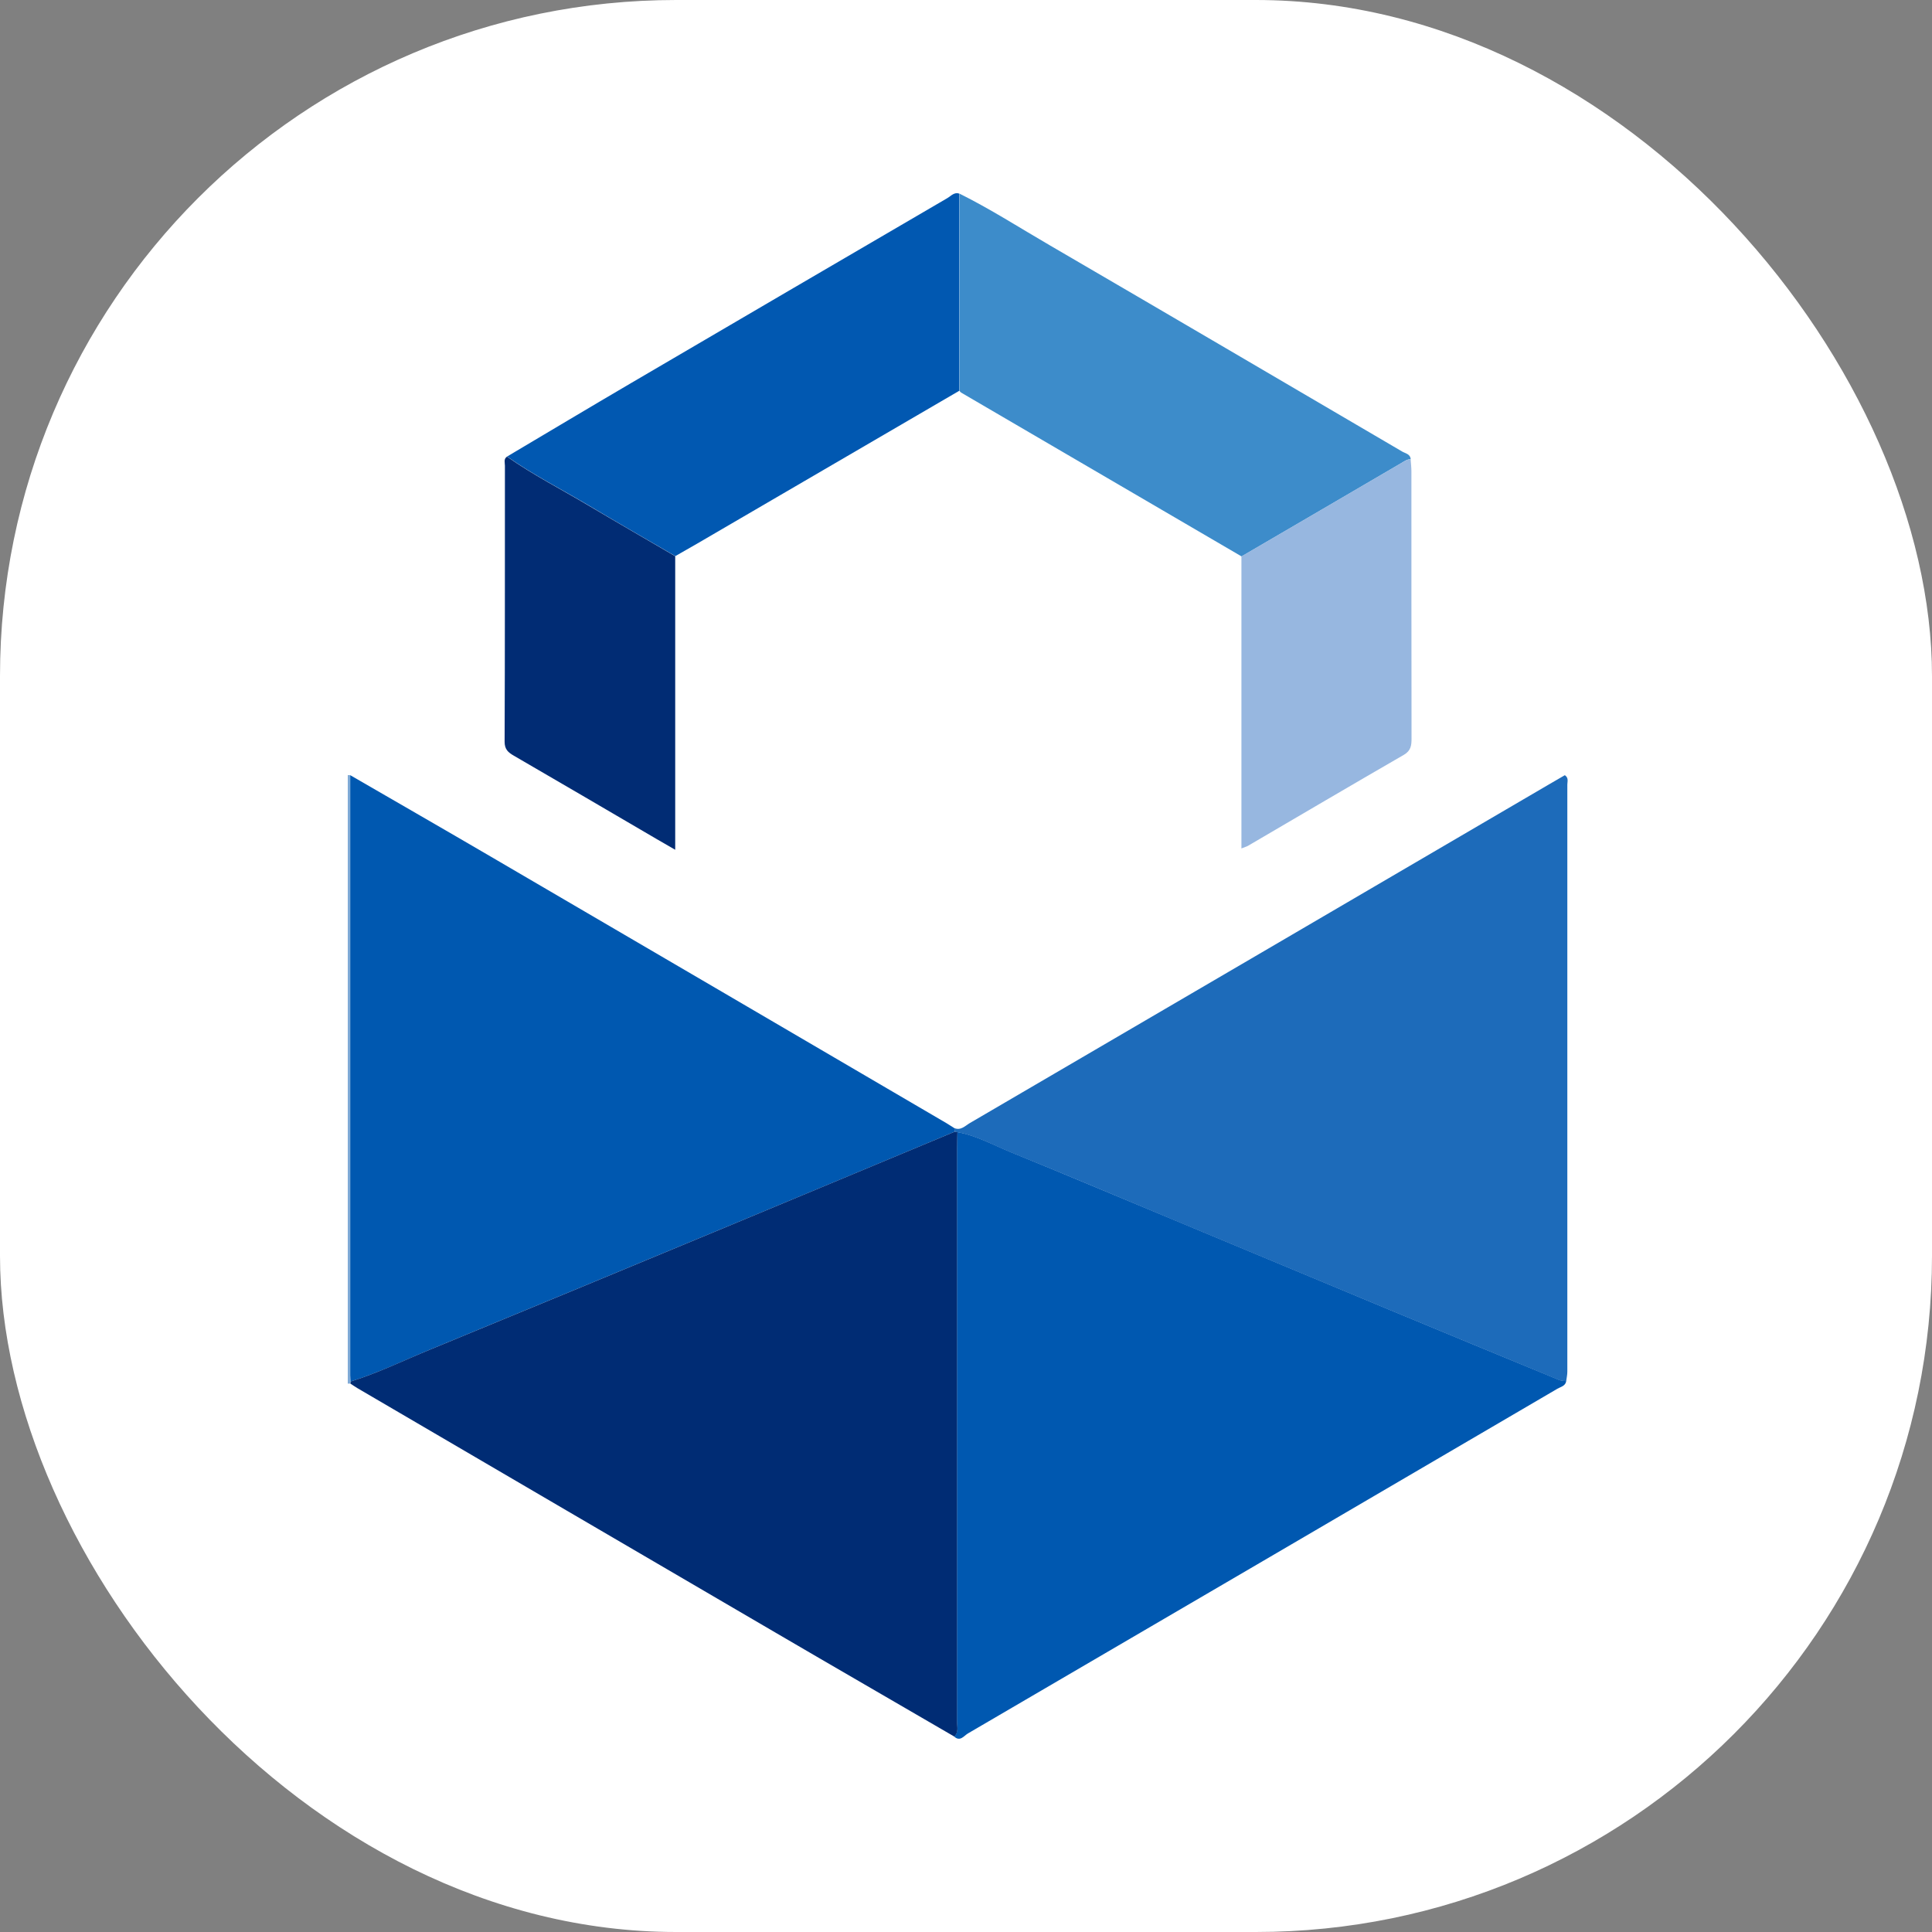 <svg xmlns="http://www.w3.org/2000/svg" version="1.1" xmlns:xlink="http://www.w3.org/1999/xlink" xmlns:svgjs="http://svgjs.dev/svgjs" width="1000" height="1000"><rect width="100%" height="100%" fill="#808080" stroke="none"/><g clip-path="url(#SvgjsClipPath1140)"><rect width="1000" height="1000" fill="#ffffff"></rect><g transform="matrix(16,0,0,16,180,100)"><svg xmlns="http://www.w3.org/2000/svg" version="1.1" xmlns:xlink="http://www.w3.org/1999/xlink" xmlns:svgjs="http://svgjs.dev/svgjs" width="40" height="50"><svg width="40" height="50" viewBox="0 0 40 50" fill="none" xmlns="http://www.w3.org/2000/svg">
<path d="M0.083 38.51C0.056 38.51 0.027 38.51 0 38.51C0 31.948 0 25.386 0 18.824C0.027 18.824 0.056 18.824 0.083 18.827C0.083 25.299 0.083 31.772 0.083 38.244C0.083 38.31 0.093 38.377 0.1 38.44C0.093 38.463 0.09 38.487 0.086 38.507L0.083 38.51Z" fill="#7FAAD7"></path>
<path d="M19.623 30.244C19.835 30.331 19.975 30.168 20.124 30.081C26.373 26.431 32.623 22.774 38.868 19.12C39.038 19.02 39.21 18.921 39.373 18.827C39.502 18.917 39.453 19.034 39.453 19.13C39.453 25.462 39.453 31.795 39.453 38.124C39.453 38.227 39.429 38.33 39.416 38.433C39.34 38.42 39.253 38.423 39.184 38.394C37.355 37.638 35.523 36.883 33.698 36.124C31.395 35.166 29.095 34.204 26.791 33.246C25.013 32.504 23.237 31.752 21.455 31.03C20.884 30.797 20.34 30.487 19.723 30.377C19.693 30.374 19.663 30.367 19.633 30.361L19.623 30.244Z" fill="#1D6BBA"></path>
<path d="M19.723 30.374C20.341 30.484 20.885 30.793 21.456 31.026C23.241 31.752 25.017 32.504 26.792 33.242C29.096 34.201 31.395 35.162 33.699 36.121C35.527 36.879 37.356 37.638 39.184 38.39C39.254 38.42 39.34 38.417 39.417 38.43C39.39 38.59 39.238 38.613 39.131 38.676C32.776 42.397 26.421 46.113 20.062 49.827C19.936 49.9 19.81 50.106 19.617 49.927C19.767 49.787 19.707 49.601 19.707 49.438C19.707 43.268 19.707 37.099 19.707 30.93C19.707 30.743 19.713 30.557 19.72 30.374H19.723Z" fill="#0058B0"></path>
<path d="M19.624 30.244C19.624 30.284 19.631 30.321 19.634 30.361C17.162 31.392 14.689 32.427 12.213 33.455C9.031 34.776 5.851 36.097 2.665 37.408C1.812 37.761 0.983 38.167 0.097 38.44C0.09 38.373 0.08 38.307 0.08 38.244C0.08 31.772 0.08 25.299 0.08 18.827C1.603 19.709 3.127 20.584 4.647 21.473C9.552 24.338 14.45 27.206 19.352 30.075C19.442 30.128 19.531 30.188 19.621 30.244H19.624Z" fill="#0058B0"></path>
<path d="M0.096 38.44C0.979 38.167 1.812 37.758 2.665 37.408C5.851 36.097 9.033 34.776 12.213 33.455C14.688 32.427 17.157 31.392 19.633 30.361C19.663 30.364 19.693 30.371 19.723 30.374C19.72 30.56 19.71 30.747 19.71 30.93C19.71 37.099 19.71 43.268 19.71 49.438C19.71 49.604 19.773 49.787 19.62 49.927C17.689 48.802 15.75 47.684 13.822 46.556C9.319 43.927 4.818 41.292 0.318 38.66C0.239 38.613 0.162 38.56 0.086 38.51C0.089 38.487 0.093 38.463 0.099 38.443L0.096 38.44Z" fill="#002C74"></path>
<path d="M19.787 6.389C16.952 8.043 14.118 9.697 11.284 11.347C11.055 11.48 10.826 11.61 10.597 11.74C9.664 11.194 8.725 10.658 7.796 10.102C6.913 9.577 5.997 9.111 5.154 8.519C6.485 7.73 7.813 6.935 9.147 6.153C12.558 4.153 15.977 2.156 19.395 0.16C19.515 0.09 19.617 -0.043 19.783 0.013C19.783 2.14 19.783 4.266 19.783 6.389H19.787Z" fill="#0158B1"></path>
<path d="M19.787 6.389C19.787 4.263 19.787 2.136 19.787 0.013C20.793 0.512 21.738 1.121 22.708 1.684C26.511 3.9 30.308 6.129 34.108 8.356C34.214 8.419 34.373 8.435 34.386 8.605C34.277 8.605 34.19 8.665 34.097 8.722C32.372 9.733 30.643 10.741 28.914 11.75C25.89 9.983 22.864 8.216 19.84 6.449C19.82 6.436 19.804 6.412 19.787 6.392V6.389Z" fill="#3D8CCA"></path>
<path d="M5.151 8.522C5.994 9.114 6.909 9.58 7.792 10.106C8.722 10.658 9.661 11.197 10.593 11.743C10.593 14.887 10.593 18.032 10.593 21.24C10.358 21.103 10.178 21 9.999 20.897C8.456 19.995 6.916 19.09 5.37 18.195C5.187 18.089 5.074 17.992 5.074 17.743C5.087 14.768 5.081 11.793 5.084 8.818C5.084 8.718 5.038 8.602 5.147 8.525L5.151 8.522Z" fill="#012C74"></path>
<path d="M28.91 11.75C30.639 10.741 32.368 9.733 34.094 8.722C34.187 8.668 34.273 8.608 34.383 8.605C34.393 8.738 34.409 8.868 34.409 9.001C34.409 11.883 34.409 14.764 34.413 17.643C34.413 17.866 34.393 18.035 34.164 18.169C32.481 19.14 30.805 20.128 29.126 21.11C29.083 21.137 29.03 21.147 28.91 21.197V11.75Z" fill="#97B7E0"></path>
</svg></svg></g></g><defs><clipPath id="SvgjsClipPath1140"><rect width="1000" height="1000" x="0" y="0" rx="350" ry="350"></rect></clipPath></defs></svg>